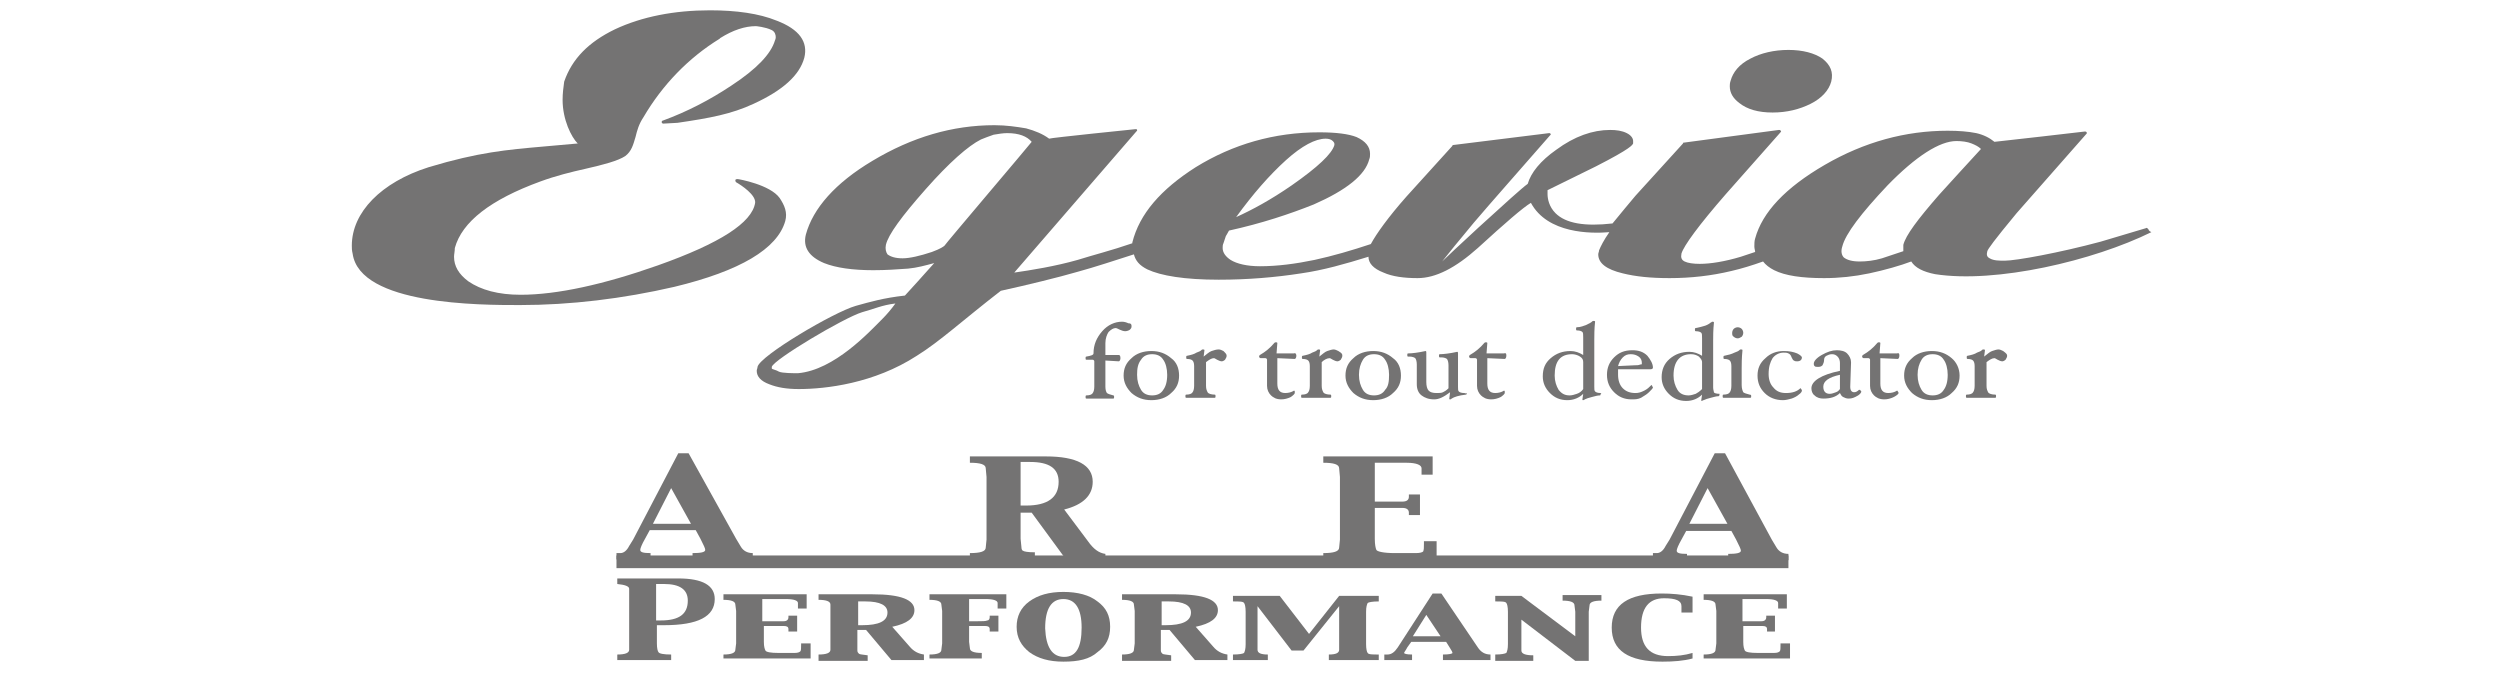 <?xml version="1.0" encoding="utf-8"?>
<!-- Generator: Adobe Illustrator 25.0.0, SVG Export Plug-In . SVG Version: 6.00 Build 0)  -->
<svg version="1.1" id="レイヤー_1" xmlns="http://www.w3.org/2000/svg" xmlns:xlink="http://www.w3.org/1999/xlink" x="0px"
	 y="0px" width="315.5px" height="85.9px" viewBox="0 0 315.5 85.9" style="enable-background:new 0 0 315.5 85.9;"
	 xml:space="preserve">
<style type="text/css">
	.st0{fill:#747373;}
</style>
<g>
	<g>
		<g>
			<path class="st0" d="M77.8,70.6v-0.8l0.5,0c0.4,0,0.8-0.3,1.1-0.9l0.5-0.8l5.7-10.9h1.3L92.9,68l0.6,1c0.3,0.5,0.8,0.8,1.5,0.8
				v0.8h-7.6v-0.8c1,0,1.6-0.1,1.6-0.4c0-0.2-0.2-0.6-0.6-1.4l-0.6-1.1H82L81.4,68c-0.4,0.7-0.6,1.2-0.6,1.4c0,0.3,0.4,0.4,1.3,0.4
				v0.8H77.8z M82.4,66.1h4.8l-2.5-4.5L82.4,66.1z"/>
			<path class="st0" d="M122.4,70.6v-0.8c1.3,0,2-0.2,2-0.7l0.1-1v-7.9l-0.1-1.1c0-0.5-0.7-0.7-2-0.7v-0.8h6.4l0.9,0l1.1,0l1.2,0
				c3.9,0,5.9,1.1,5.9,3.2c0,1.7-1.2,2.9-3.6,3.5l3,4c0.7,1,1.4,1.5,2.2,1.6v0.8h-4.9l-4.4-6h-1.4V68l0.1,1c0,0.3,0.1,0.5,0.2,0.5
				c0.1,0.1,0.6,0.2,1.5,0.2v0.8H122.4z M128.8,58.3v5.5h0.7c2.7,0,4.1-1,4.1-3c0-1.7-1.2-2.5-3.6-2.5H128.8z"/>
			<path class="st0" d="M167,70.6v-0.8c1.3,0,2-0.2,2-0.7l0.1-1v-7.9l-0.1-1.1c0-0.5-0.7-0.7-2-0.7v-0.8h13.8v2.3h-1.4v-0.2l0-0.6
				c0-0.4-0.6-0.7-1.9-0.7h-4v4.9h2.4l1.1,0c0.5,0,0.8-0.2,0.8-0.6v-0.3h1.4V65h-1.4v-0.3c0-0.4-0.3-0.6-0.8-0.6l-1.1,0h-2.4V68
				c0,0.7,0.1,1.2,0.2,1.4c0.1,0.2,0.9,0.4,2.3,0.4h1.1l1.6,0c0.5,0,0.8-0.1,0.9-0.2c0.1-0.2,0.1-0.5,0.1-1v-0.3h1.6v2.4H167z"/>
			<path class="st0" d="M208.6,70.6v-0.8l0.5,0c0.4,0,0.8-0.3,1.1-0.9l0.5-0.8l5.7-10.9h1.3l5.9,10.9l0.6,1c0.3,0.5,0.8,0.8,1.5,0.8
				v0.8h-7.6v-0.8c1,0,1.6-0.1,1.6-0.4c0-0.2-0.2-0.6-0.6-1.4l-0.6-1.1h-5.7l-0.6,1.1c-0.4,0.7-0.6,1.2-0.6,1.4
				c0,0.3,0.4,0.4,1.3,0.4v0.8H208.6z M213.2,66.1h4.8l-2.5-4.5L213.2,66.1z"/>
		</g>
		<g>
			<path class="st0" d="M82.9,78.9v2.3c0,0.6,0.1,1,0.2,1.1c0.1,0.2,0.7,0.3,1.6,0.3v0.7h-6.8v-0.7c1,0,1.5-0.2,1.5-0.6l0-0.8v-6.1
				l0-0.8c0-0.3-0.5-0.5-1.5-0.6V73h5h0.9l1,0l0.8,0c3.1,0,4.6,0.9,4.6,2.6c0,2.2-2.1,3.3-6.4,3.3H82.9z M82.9,78.3h0.5
				c2.3,0,3.4-0.8,3.4-2.5c0-1.4-1-2.1-3-2.1h-1V78.3z"/>
			<path class="st0" d="M91.3,83.3v-0.7c1,0,1.5-0.2,1.5-0.6l0.1-0.8v-4.1l-0.1-0.8c0-0.4-0.5-0.6-1.5-0.6v-0.7h10.5v1.8h-1.1l0-0.2
				v-0.5c0-0.3-0.5-0.5-1.5-0.5h-3v2.8H98l0.9,0c0.4,0,0.6-0.2,0.6-0.5v-0.2h1.1v2h-1.1v-0.3c0-0.3-0.2-0.4-0.6-0.4l-0.9,0l-1.6,0v2
				c0,0.6,0.1,0.9,0.2,1.1c0.1,0.2,0.7,0.3,1.6,0.3h0.8l1.3,0c0.4,0,0.6-0.1,0.7-0.2c0.1-0.1,0.1-0.4,0.1-0.8v-0.2h1.2v1.9H91.3z"/>
			<path class="st0" d="M103.3,83.3v-0.7c1,0,1.5-0.2,1.5-0.6l0-0.8v-4.1l0-0.8c0-0.4-0.5-0.6-1.5-0.6v-0.7h6.8c3.6,0,5.3,0.7,5.3,2
				c0,1-0.9,1.7-2.8,2.1l2.2,2.5c0.5,0.6,1.1,0.9,1.8,1v0.7h-4.1l-3.2-3.8h-1.1v1.8l0,0.8c0,0.2,0.1,0.3,0.2,0.4
				c0.1,0.1,0.5,0.1,1.1,0.2v0.7H103.3z M108.3,75.8v3.1h0.5c2.1,0,3.2-0.5,3.2-1.6c0-0.9-0.9-1.4-2.8-1.4H108.3z"/>
			<path class="st0" d="M117.3,83.3v-0.7c1,0,1.5-0.2,1.5-0.6l0.1-0.8v-4.1l-0.1-0.8c0-0.4-0.5-0.6-1.5-0.6v-0.7h9.7v1.8h-1.1l0-0.2
				l0-0.5c0-0.3-0.5-0.5-1.5-0.5h-2.1v2.8h1.1c0.6,0,1,0,1.2-0.1c0.2,0,0.3-0.2,0.3-0.4v-0.2h1.1v2h-1.1v-0.3c0-0.3-0.2-0.4-0.6-0.4
				l-0.9,0l-1.1,0v2l0.1,0.8c0,0.4,0.5,0.6,1.5,0.6v0.7H117.3z"/>
			<path class="st0" d="M134.2,83.5c-1.8,0-3.2-0.4-4.3-1.2c-1-0.8-1.6-1.8-1.6-3.2c0-1.3,0.5-2.4,1.6-3.2c1.1-0.8,2.5-1.2,4.3-1.2
				c1.8,0,3.3,0.4,4.3,1.2c1.1,0.8,1.6,1.8,1.6,3.2c0,1.4-0.5,2.4-1.6,3.2C137.5,83.2,136.1,83.5,134.2,83.5z M134.3,82.9
				c1.5,0,2.2-1.2,2.2-3.7c0-2.4-0.8-3.6-2.3-3.6c-1.5,0-2.3,1.2-2.3,3.7C132,81.7,132.8,82.9,134.3,82.9z"/>
			<path class="st0" d="M141.6,83.3v-0.7c1,0,1.5-0.2,1.5-0.6l0.1-0.8v-4.1l-0.1-0.8c0-0.4-0.5-0.6-1.5-0.6v-0.7h6.8
				c3.6,0,5.3,0.7,5.3,2c0,1-0.9,1.7-2.8,2.1l2.2,2.5c0.5,0.6,1.1,0.9,1.8,1v0.7h-4.1l-3.2-3.8h-1.1v1.8l0,0.8
				c0,0.2,0.1,0.3,0.2,0.4c0.1,0.1,0.5,0.1,1.1,0.2v0.7H141.6z M146.6,75.8v3.1h0.5c2.1,0,3.2-0.5,3.2-1.6c0-0.9-0.9-1.4-2.8-1.4
				H146.6z"/>
			<path class="st0" d="M155.6,83.3v-0.7c0.8,0,1.3-0.1,1.4-0.2c0.1-0.2,0.2-0.5,0.2-1.1v-4.1c0-0.6-0.1-1-0.2-1.1
				c-0.1-0.2-0.6-0.2-1.4-0.2v-0.7h5.9l3.7,4.8l3.8-4.8h5v0.7c-0.8,0-1.3,0.1-1.4,0.2c-0.1,0.2-0.2,0.5-0.2,1.1v4.1
				c0,0.6,0.1,1,0.2,1.1c0.1,0.2,0.6,0.2,1.4,0.2v0.7h-6.3v-0.7c0.9,0,1.3-0.2,1.3-0.6l0-0.8v-4.7l-4.5,5.6h-1.5l-4.3-5.6v4.7l0,0.8
				c0,0.4,0.4,0.6,1.3,0.6v0.7H155.6z"/>
			<path class="st0" d="M174.7,83.3v-0.7l0.4,0c0.5,0,0.9-0.3,1.3-0.9l4.4-6.8h1.1l4.6,6.8c0.4,0.6,0.9,0.9,1.6,0.9v0.7h-6v-0.7
				c0.8,0,1.2-0.1,1.2-0.2c0-0.1-0.1-0.3-0.3-0.6l-0.5-0.8h-4.4l-0.5,0.7c-0.2,0.4-0.4,0.6-0.4,0.7c0,0.1,0.3,0.2,1,0.2v0.7H174.7z
				 M178.3,80.3h3.5l-1.8-2.7L178.3,80.3z"/>
			<path class="st0" d="M188.7,83.3v-0.7c0.8,0,1.2-0.1,1.4-0.2c0.1-0.2,0.2-0.5,0.2-1.1v-4.1c0-0.6-0.1-1-0.2-1.1
				c-0.1-0.2-0.6-0.2-1.4-0.2v-0.7h3.3l6.8,5.1v-3.1l-0.1-0.8c0-0.4-0.5-0.6-1.5-0.6v-0.7h4.9v0.7c-1,0-1.5,0.2-1.5,0.6l-0.1,0.8
				v6.2h-1.7l-6.8-5.2v3.1l0,0.8c0,0.4,0.5,0.6,1.5,0.6v0.7H188.7z"/>
			<path class="st0" d="M212.2,77.2V77l0-0.5c0-0.7-0.7-1-2.2-1c-1.9,0-2.9,1.2-2.9,3.7c0,2.4,1.1,3.6,3.4,3.6
				c1.1,0,2.1-0.1,3.1-0.4v0.7c-1.1,0.3-2.4,0.4-3.8,0.4c-4.3,0-6.4-1.4-6.4-4.3s2.1-4.3,6.3-4.3c1.2,0,2.5,0.1,3.9,0.4v2H212.2z"/>
			<path class="st0" d="M215,83.3v-0.7c1,0,1.5-0.2,1.5-0.6l0.1-0.8v-4.1l-0.1-0.8c0-0.4-0.5-0.6-1.5-0.6v-0.7h10.5v1.8h-1.1l0-0.2
				v-0.5c0-0.3-0.5-0.5-1.5-0.5h-3v2.8h1.6l0.8,0c0.4,0,0.6-0.2,0.6-0.5v-0.2h1.1v2H223v-0.3c0-0.3-0.2-0.4-0.6-0.4l-0.8,0l-1.6,0v2
				c0,0.6,0.1,0.9,0.2,1.1c0.1,0.2,0.7,0.3,1.6,0.3h0.8l1.3,0c0.4,0,0.6-0.1,0.7-0.2c0.1-0.1,0.1-0.4,0.1-0.8v-0.2h1.2v1.9H215z"/>
		</g>
		<rect x="77.8" y="70.1" class="st0" width="147.9" height="1.6"/>
	</g>
	<g>
		<g>
			<path class="st0" d="M92.3,10.8c-2.7,1.8-5.6,3.3-8.6,4.4c-0.1,0-0.2,0.1-0.2,0.2c0,0,0,0,0,0c0,0.1,0.1,0.2,0.2,0.2l1.8-0.1
				c4.1-0.6,6.8-1.1,9.6-2.4c3.7-1.7,5.8-3.6,6.4-5.8c0.5-2-0.6-3.6-3.5-4.7h0c-2.2-0.9-5.1-1.3-8.4-1.3c-4.5,0-8.6,0.8-12,2.4
				c-3.3,1.6-5.4,3.7-6.4,6.6C71.1,11,71,11.8,71,12.6c0,2.5,1.1,4.7,1.9,5.5c0,0,0,0,0.1,0c-1,0.1-4.5,0.4-4.5,0.4
				c-4.5,0.4-8.1,0.7-14.4,2.6c-6,1.9-9.7,5.7-9.7,9.9c0,0.3,0,0.6,0.1,1c0.9,6.5,16.1,6.5,21.1,6.5c6.4,0,13-0.8,19.5-2.3
				c8.3-2,13-4.8,14-8.3c0.3-1.1-0.1-2-0.7-2.9c-1.2-1.7-5.2-2.4-5.3-2.4c-0.1,0-0.2,0-0.3,0.1c0,0.1,0,0.2,0.1,0.3
				c0.7,0.4,2.5,1.6,2.4,2.6c-0.4,2.5-4.4,5.1-12.3,7.9c-6.8,2.4-12.7,3.7-17.3,3.7c-2.8,0-5-0.6-6.6-1.7c-1.2-0.9-1.8-1.9-1.8-3.1
				c0-0.3,0.1-0.7,0.1-1.1c0.9-3.3,4.5-6.1,10.8-8.4c1.9-0.7,3.9-1.2,5.7-1.6c2.2-0.5,4.1-1,5-1.6c0.8-0.6,1-1.4,1.3-2.4
				c0.2-0.8,0.4-1.6,1-2.5c2.4-4.1,5.7-7.5,9.6-9.9l0.1-0.1c1.6-1,3.1-1.5,4.5-1.5c0,0,1.2,0.1,2,0.5c0.4,0.2,0.5,0.6,0.5,0.9
				c0,0.2-0.1,0.4-0.1,0.4C97.3,6.8,95.5,8.7,92.3,10.8z"/>
			<path class="st0" d="M223.7,14.2c1.8,0,3.4-0.4,4.8-1.1c1.4-0.7,2.3-1.7,2.6-2.8c0.3-1.2-0.1-2.1-1.1-2.9c-1-0.7-2.5-1.1-4.3-1.1
				c-1.8,0-3.5,0.4-4.8,1.1c-1.4,0.7-2.2,1.7-2.5,2.8c-0.1,0.3-0.1,0.5-0.1,0.7c0,0.8,0.4,1.5,1.2,2.1
				C220.5,13.8,221.9,14.2,223.7,14.2z"/>
			<path class="st0" d="M271.1,28.9c-0.1-0.1-0.2-0.2-0.3-0.1l-5.7,1.7c-5.2,1.4-10.7,2.4-12.1,2.4c-0.7,0-1.4,0-1.9-0.3
				c-0.4-0.2-0.4-0.5-0.3-0.9c0.1-0.3,0.8-1.3,3.7-4.8l8.8-10c0.1-0.1,0.1-0.2,0-0.2c0-0.1-0.1-0.1-0.2-0.1c0,0-11.2,1.3-11.4,1.3
				c-0.6-0.5-1.4-0.9-2.3-1.1c-1-0.2-2.2-0.3-3.6-0.3c-5.3,0-10.5,1.4-15.5,4.3c-5,2.9-7.9,6-8.8,9.3c-0.1,0.3-0.1,0.7-0.1,1
				c0,0.3,0.1,0.5,0.1,0.7c-0.3,0.1-1.8,0.6-1.8,0.6c-2,0.6-3.8,0.9-5.2,0.9c-0.8,0-1.5-0.1-1.9-0.3c-0.4-0.2-0.5-0.5-0.4-1
				c0.3-1,2.2-3.6,5.6-7.5l6.9-7.8c0.1-0.1,0.1-0.2,0-0.2c0-0.1-0.1-0.1-0.2-0.1L212.5,18c-0.1,0-0.1,0-0.1,0.1l-6,6.6
				c0,0-2.6,3.1-2.9,3.5c-3.5,0.4-5.9,0-7.2-1.3c-0.8-0.8-1-1.8-1-2.4c0-0.2,0-0.4,0-0.5c0.2-0.1,6.1-3,6.1-3
				c4.5-2.3,4.6-2.7,4.7-2.9c0-0.1,0-0.2,0-0.3c0-0.3-0.2-0.7-0.8-1c-0.6-0.3-1.3-0.4-2.1-0.4c-2.2,0-4.5,0.8-6.8,2.5
				c-2,1.4-3.2,2.9-3.6,4.3c-0.7,0.5-2.8,2.4-6.2,5.5c-2.7,2.5-4,3.7-4.6,4.3c0.7-0.9,2-2.5,4-4.9c2.3-2.7,5.5-6.3,9.6-11
				c0,0,0.1-0.1,0.1-0.1c0,0,0-0.1,0-0.1c-0.1-0.1-0.1-0.1-0.2-0.1l-12.1,1.5c-0.1,0-0.1,0-0.1,0.1l-5.8,6.4c-2.3,2.6-3.8,4.7-4.5,6
				c-2.4,0.8-4.8,1.5-7.1,2c-2.4,0.5-4.7,0.8-6.9,0.8c-1.6,0-2.9-0.3-3.7-0.8c-0.6-0.4-1-0.9-1-1.5c0-0.2,0-0.4,0.1-0.6l0.3-0.9
				c0,0,0.3-0.5,0.4-0.7c4.1-0.9,7.7-2.1,10.7-3.3c4.1-1.8,6.5-3.7,7-5.7c0.1-0.2,0.1-0.5,0.1-0.7c0-0.9-0.6-1.6-1.7-2.1
				c-1-0.4-2.6-0.6-4.7-0.6c-5.7,0-10.9,1.5-15.6,4.4c-4.4,2.8-7.1,5.9-8,9.5c0,0,0,0,0,0.1c-2.6,0.9-5,1.5-6.9,2.1
				c-2.8,0.8-5.9,1.3-8,1.6c0.7-0.8,15.4-17.8,15.4-17.8c0,0,0.1-0.1,0.1-0.1c0,0,0-0.1,0-0.1c0-0.1-0.1-0.1-0.2-0.1
				c0,0-10.8,1.1-10.9,1.2c-0.8-0.6-1.8-1-2.9-1.3c-1.2-0.2-2.5-0.4-4-0.4c-5.3,0-10.4,1.5-15.4,4.5c-4.7,2.8-7.5,6-8.4,9.3
				c-0.4,1.6,0.4,2.8,2.3,3.6c1.5,0.6,3.6,0.9,6.2,0.9c1.6,0,3-0.1,4.4-0.2c1.1-0.1,2.2-0.4,3.3-0.7c-0.6,0.7-3.6,4-3.7,4.1
				c-2.7,0.3-4.4,0.8-6.2,1.3c-2.8,0.8-12.1,6.3-12.4,7.7c0,0.2-0.1,0.3-0.1,0.5c0,0.7,0.5,1.3,1.6,1.7c1,0.4,2.2,0.6,3.7,0.6
				c3.4,0,9.5-0.7,14.9-4.2c2.9-1.8,5.7-4.4,10.6-8.2c3.2-0.7,7.3-1.7,9.7-2.4c2.2-0.6,4.6-1.4,7.1-2.2c0.2,0.8,0.7,1.4,1.7,1.9
				c1.7,0.8,4.7,1.3,9,1.3c3.7,0,7.2-0.3,10.4-0.8c2.8-0.4,5.6-1.2,8.5-2.1c0,0,0,0,0,0c0,0.8,0.6,1.5,1.9,2
				c1.1,0.5,2.6,0.7,4.3,0.7c2.3,0,4.8-1.3,7.6-3.8c3.5-3.2,5.7-5.1,6.7-5.7c2.1,3.9,7.6,3.9,9.9,3.7c-0.7,1-1.1,1.8-1.3,2.3
				c0,0.2-0.1,0.3-0.1,0.5c0,1.1,1,1.9,3.1,2.4c1.6,0.4,3.5,0.6,5.9,0.6c2.7,0,5.3-0.3,7.8-0.9c1.3-0.3,2.6-0.7,4-1.2
				c0.3,0.4,0.8,0.8,1.4,1.1c1.4,0.7,3.5,1,6.3,1c1.9,0,3.8-0.2,5.7-0.6c1.9-0.4,4-1,5.3-1.5c0.5,0.8,1.5,1.3,3,1.6
				c7.7,1.2,20-1.7,27.3-5.3C271.1,29.1,271.2,29,271.1,28.9z M232.5,31.1c0.4-1.6,2.4-4.2,5.7-7.7c3.6-3.7,6.6-5.6,8.7-5.6
				c0.7,0,1.4,0.1,1.9,0.3c0.5,0.2,0.9,0.4,1.2,0.7c-0.3,0.3-5.3,5.8-5.3,5.8c-2.7,3.1-4.2,5.1-4.5,6.3c0,0,0,0.5,0,0.8
				c-0.3,0.1-2.7,0.9-2.7,0.9c-1,0.3-2,0.4-2.8,0.4c-1,0-1.6-0.2-2-0.5C232.4,32.2,232.3,31.7,232.5,31.1z M221.6,32
				C221.6,32,221.6,32,221.6,32C221.6,32,221.6,32,221.6,32L221.6,32z M156,27.4c2.1-2.9,4.2-5.3,6.3-7.2c2-1.8,3.7-2.7,5-2.7
				c0.4,0,0.7,0.1,0.9,0.3c0.2,0.2,0.2,0.3,0.2,0.4c0,0,0,0.1,0,0.1c-0.3,1.1-2.1,2.8-5.4,5.1C160.4,25.2,158,26.5,156,27.4z
				 M113,38.3c-0.5,0.7-1.1,1.4-1.6,1.9c-1.7,1.7-6.1,6.5-10.7,6.9c-0.5,0-2,0-2.4-0.2c-0.3-0.2-0.9-0.3-0.9-0.4c0-0.1,0-0.1,0-0.2
				c0.2-0.9,9.1-6.2,11.4-6.9C110.3,39,111.3,38.5,113,38.3z M111.8,30.9c0.3-1.3,2-3.6,5-7c3-3.4,5.4-5.5,7-6.3
				c0.5-0.2,1-0.4,1.6-0.6c0.6-0.1,1.2-0.2,1.7-0.2c1.5,0,2.5,0.4,3.1,1.1c-0.2,0.3-11,13-11,13.1c-0.1,0.1-0.5,0.4-1.6,0.8
				c-1.5,0.5-2.8,0.8-3.7,0.8c-0.9,0-1.5-0.2-1.9-0.5C111.8,31.8,111.7,31.4,111.8,30.9z"/>
		</g>
		<g>
			<path class="st0" d="M142.8,41.2c0,0.2-0.1,0.3-0.2,0.4s-0.4,0.2-0.6,0.2c-0.2,0-0.5-0.1-0.7-0.2c-0.2-0.1-0.4-0.2-0.5-0.2
				c-0.3,0-0.6,0.2-0.9,0.5c-0.2,0.3-0.4,0.8-0.4,1.4v1.5h1.7c0.1,0,0.2,0.1,0.2,0.4c0,0.2-0.1,0.4-0.2,0.4l-1.7-0.1v3.3
				c0,0.4,0.1,0.7,0.2,0.8c0.1,0.1,0.4,0.2,0.8,0.3c0.1,0,0.1,0.1,0.1,0.2c0,0.1,0,0.2-0.1,0.2c-0.2,0-0.5,0-0.8,0
				c-0.3,0-0.6,0-0.9,0c-0.2,0-0.5,0-0.9,0c-0.3,0-0.6,0-0.8,0c-0.1,0-0.1-0.1-0.1-0.2c0-0.1,0-0.2,0.1-0.2c0.4,0,0.7-0.1,0.8-0.3
				c0.1-0.1,0.2-0.4,0.2-0.8v-3.2c0-0.1-0.1-0.2-0.2-0.2h-0.8c-0.1,0-0.1-0.1-0.1-0.2c0-0.1,0-0.2,0.1-0.2c0.6-0.1,0.9-0.2,0.9-0.4
				c0-1.1,0.4-2,1.1-2.8c0.7-0.8,1.6-1.2,2.5-1.2c0.3,0,0.6,0.1,0.8,0.2C142.8,40.8,142.8,41,142.8,41.2z"/>
			<path class="st0" d="M148.8,47.4c0,0.9-0.3,1.6-1,2.2c-0.6,0.6-1.5,0.9-2.5,0.9c-1,0-1.8-0.3-2.5-0.9c-0.6-0.6-1-1.3-1-2.2
				c0-0.9,0.3-1.6,1-2.2c0.6-0.6,1.5-0.9,2.5-0.9c1,0,1.8,0.3,2.5,0.9C148.5,45.7,148.8,46.5,148.8,47.4z M147.3,47.3
				c0-0.8-0.2-1.5-0.5-1.9c-0.3-0.5-0.8-0.7-1.4-0.7c-0.6,0-1.1,0.2-1.4,0.7c-0.4,0.5-0.5,1.1-0.5,1.9c0,0.8,0.2,1.4,0.5,1.9
				c0.3,0.5,0.8,0.7,1.4,0.7c0.6,0,1.1-0.2,1.4-0.7C147.1,48.8,147.3,48.2,147.3,47.3z"/>
			<path class="st0" d="M154.8,44.9c0,0.2-0.1,0.3-0.2,0.5c-0.1,0.1-0.3,0.2-0.4,0.2c-0.2,0-0.4-0.1-0.6-0.2
				c-0.2-0.1-0.3-0.2-0.4-0.2c-0.3,0-0.6,0.2-1,0.5v3c0,0.4,0.1,0.6,0.2,0.8c0.1,0.2,0.5,0.3,0.9,0.3c0.1,0,0.1,0.1,0.1,0.2
				c0,0.1,0,0.2-0.1,0.2c-0.2,0-0.5,0-0.9,0c-0.4,0-0.7,0-1,0c-0.2,0-0.5,0-0.9,0c-0.3,0-0.6,0-0.8,0c-0.1,0-0.1-0.1-0.1-0.2
				c0-0.1,0-0.2,0.1-0.2c0.4,0,0.7-0.1,0.8-0.3c0.1-0.1,0.2-0.4,0.2-0.8v-2.5c0-0.4-0.1-0.6-0.2-0.7c-0.1-0.1-0.3-0.2-0.7-0.2
				c-0.1,0-0.1-0.1-0.1-0.2c0-0.1,0-0.2,0.1-0.2c0.5-0.1,0.9-0.2,1.2-0.4c0.3-0.1,0.5-0.2,0.6-0.3c0.1-0.1,0.1-0.1,0.2-0.1
				c0.1,0,0.2,0,0.2,0.1l-0.1,0.8c0.4-0.3,0.7-0.6,1-0.7c0.3-0.1,0.6-0.2,0.9-0.2c0.2,0,0.4,0.1,0.6,0.2
				C154.7,44.6,154.8,44.7,154.8,44.9z"/>
			<path class="st0" d="M163.6,44.9c0,0.2-0.1,0.4-0.2,0.4l-2.2-0.1v3.2c0,0.8,0.3,1.2,1,1.2c0.4,0,0.8-0.1,1.1-0.3
				c0,0,0.1,0,0.1,0.1c0,0,0,0.1,0,0.2c0,0.1-0.2,0.3-0.5,0.5c-0.4,0.2-0.8,0.3-1.2,0.3c-0.6,0-1-0.2-1.3-0.5
				c-0.3-0.3-0.5-0.7-0.5-1.2v-0.1l0-3.2c0-0.1-0.1-0.2-0.2-0.2h-0.6c-0.1,0-0.2-0.1-0.2-0.2c0-0.1,0-0.1,0.1-0.2
				c0.7-0.4,1.3-0.9,1.8-1.5c0.1-0.1,0.1-0.1,0.2-0.1c0.1,0,0.2,0,0.2,0.1l-0.1,1.3h2.2C163.5,44.5,163.6,44.7,163.6,44.9z"/>
			<path class="st0" d="M169.4,44.9c0,0.2-0.1,0.3-0.2,0.5c-0.1,0.1-0.3,0.2-0.4,0.2c-0.2,0-0.4-0.1-0.6-0.2
				c-0.2-0.1-0.3-0.2-0.4-0.2c-0.3,0-0.7,0.2-1,0.5v3c0,0.4,0.1,0.6,0.2,0.8c0.1,0.2,0.5,0.3,0.9,0.3c0.1,0,0.1,0.1,0.1,0.2
				c0,0.1,0,0.2-0.1,0.2c-0.2,0-0.5,0-0.9,0c-0.4,0-0.7,0-1,0c-0.2,0-0.5,0-0.9,0c-0.3,0-0.6,0-0.8,0c-0.1,0-0.1-0.1-0.1-0.2
				c0-0.1,0-0.2,0.1-0.2c0.4,0,0.7-0.1,0.8-0.3c0.1-0.1,0.2-0.4,0.2-0.8v-2.5c0-0.4-0.1-0.6-0.2-0.7c-0.1-0.1-0.3-0.2-0.7-0.2
				c-0.1,0-0.1-0.1-0.1-0.2c0-0.1,0-0.2,0.1-0.2c0.5-0.1,0.9-0.2,1.2-0.4c0.3-0.1,0.5-0.2,0.6-0.3c0.1-0.1,0.1-0.1,0.2-0.1
				c0.1,0,0.2,0,0.2,0.1l-0.1,0.8c0.4-0.3,0.7-0.6,1-0.7c0.3-0.1,0.6-0.2,0.8-0.2c0.2,0,0.4,0.1,0.6,0.2
				C169.4,44.6,169.4,44.7,169.4,44.9z"/>
			<path class="st0" d="M176.8,47.4c0,0.9-0.3,1.6-1,2.2c-0.6,0.6-1.5,0.9-2.5,0.9c-1,0-1.8-0.3-2.5-0.9c-0.6-0.6-1-1.3-1-2.2
				c0-0.9,0.3-1.6,1-2.2c0.6-0.6,1.5-0.9,2.5-0.9c1,0,1.8,0.3,2.5,0.9C176.5,45.7,176.8,46.5,176.8,47.4z M175.3,47.3
				c0-0.8-0.2-1.5-0.5-1.9c-0.3-0.5-0.8-0.7-1.4-0.7c-0.6,0-1.1,0.2-1.4,0.7c-0.3,0.5-0.5,1.1-0.5,1.9c0,0.8,0.2,1.4,0.5,1.9
				c0.3,0.5,0.8,0.7,1.4,0.7c0.6,0,1.1-0.2,1.4-0.7C175.2,48.8,175.3,48.2,175.3,47.3z"/>
			<path class="st0" d="M184.8,49.6c-0.4,0-0.6-0.1-0.7-0.2c-0.1-0.1-0.1-0.3-0.1-0.6v-4.2c0-0.1,0-0.2-0.1-0.2
				c-0.9,0.2-1.7,0.3-2.2,0.3c-0.1,0-0.1,0.1-0.1,0.2c0,0.1,0,0.2,0.1,0.2c0.1,0,0.1,0,0.2,0c0.3,0,0.6,0.1,0.7,0.2
				c0.1,0.1,0.2,0.4,0.2,0.8v2.9c-0.3,0.3-0.5,0.4-0.7,0.5c-0.2,0.1-0.5,0.1-0.8,0.1c-0.5,0-0.8-0.1-1-0.3c-0.2-0.2-0.3-0.6-0.3-1.1
				v-3.7c0-0.1,0-0.2-0.1-0.2c-0.9,0.2-1.7,0.3-2.2,0.3c-0.1,0-0.1,0.1-0.1,0.2c0,0.1,0,0.2,0.1,0.2c0.1,0,0.2,0,0.2,0
				c0.3,0,0.6,0.1,0.7,0.2c0.1,0.1,0.2,0.4,0.2,0.8v2.5c0,0.6,0.2,1.1,0.6,1.4c0.4,0.3,0.9,0.5,1.6,0.5c0.6,0,1.2-0.3,2-0.9
				l-0.1,0.8c0,0.1,0,0.1,0.1,0.1c0.1,0,0.1,0,0.2-0.1c0.3-0.2,0.9-0.4,1.8-0.5c0.1,0,0.1-0.1,0.1-0.2
				C184.9,49.7,184.9,49.6,184.8,49.6z"/>
			<path class="st0" d="M190.1,44.9c0,0.2-0.1,0.4-0.2,0.4l-2.2-0.1v3.2c0,0.8,0.3,1.2,1,1.2c0.4,0,0.8-0.1,1.1-0.3
				c0,0,0.1,0,0.1,0.1c0,0,0,0.1,0,0.2c0,0.1-0.2,0.3-0.5,0.5c-0.4,0.2-0.8,0.3-1.2,0.3c-0.6,0-1-0.2-1.3-0.5
				c-0.3-0.3-0.5-0.7-0.5-1.2v-0.1l0-3.2c0-0.1-0.1-0.2-0.2-0.2h-0.6c-0.1,0-0.2-0.1-0.2-0.2c0-0.1,0-0.1,0.1-0.2
				c0.7-0.4,1.3-0.9,1.8-1.5c0.1-0.1,0.1-0.1,0.2-0.1c0.1,0,0.2,0,0.2,0.1l-0.1,1.3h2.2C190.1,44.5,190.1,44.7,190.1,44.9z"/>
			<path class="st0" d="M202,49.6c-0.4,0-0.6-0.1-0.7-0.2c-0.1-0.1-0.1-0.3-0.1-0.6v-5.9c0-0.6,0-1.4,0.1-2.3c0-0.1-0.1-0.1-0.2-0.1
				c-0.1,0-0.1,0-0.2,0.1c-0.1,0.1-0.3,0.2-0.7,0.4c-0.3,0.1-0.7,0.3-1.2,0.3c-0.1,0-0.1,0.1-0.1,0.2c0,0.1,0,0.2,0.1,0.2
				c0.4,0,0.6,0.1,0.7,0.2c0.1,0.1,0.1,0.3,0.1,0.7v2.2c-0.5-0.3-1-0.5-1.6-0.5c-1,0-1.8,0.3-2.5,0.9c-0.7,0.6-1,1.3-1,2.3
				c0,0.8,0.3,1.5,0.9,2.1c0.6,0.6,1.3,0.9,2.2,0.9c0.8,0,1.5-0.3,2-0.8l-0.1,0.7c0,0.1,0,0.1,0.1,0.1c0,0,0.1,0,0.2-0.1
				c0.2-0.1,0.5-0.2,0.9-0.3c0.4-0.1,0.7-0.2,1-0.2c0.1,0,0.1-0.1,0.1-0.2C202.1,49.7,202.1,49.6,202,49.6z M199,49.7
				c-0.3,0.1-0.6,0.2-0.9,0.2c-0.6,0-1-0.2-1.4-0.7c-0.3-0.5-0.5-1.1-0.5-1.8c0-1.8,0.7-2.7,2.2-2.7c0.3,0,0.7,0.1,1,0.3
				c0.3,0.2,0.4,0.4,0.4,0.7v3.4C199.6,49.4,199.3,49.6,199,49.7z"/>
			<path class="st0" d="M208.6,46.4c0,0.1-0.1,0.2-0.3,0.2h-4.1c0,0.2,0,0.5,0,0.7c0,0.7,0.2,1.3,0.6,1.7c0.4,0.4,0.9,0.6,1.6,0.6
				c0.4,0,0.7-0.1,1.1-0.3c0.4-0.2,0.6-0.4,0.9-0.7l0,0c0,0,0.1,0,0.1,0.1c0,0.1,0.1,0.1,0.1,0.2c0,0.1-0.2,0.3-0.5,0.6
				c-0.3,0.3-0.7,0.5-1,0.7c-0.4,0.2-0.8,0.2-1.2,0.2c-0.9,0-1.6-0.3-2.2-0.9c-0.6-0.6-0.9-1.3-0.9-2.2c0-0.9,0.3-1.6,0.9-2.2
				c0.6-0.6,1.3-0.9,2.3-0.9c0.8,0,1.4,0.2,1.9,0.7C208.3,45.4,208.6,45.9,208.6,46.4z M207.2,45.8c0-0.3-0.1-0.6-0.4-0.8
				c-0.3-0.2-0.6-0.3-1-0.3c-0.4,0-0.7,0.1-1,0.4c-0.3,0.3-0.5,0.7-0.6,1.1l2.1-0.1c0.3,0,0.5,0,0.7-0.1
				C207.2,46,207.2,46,207.2,45.8z"/>
			<path class="st0" d="M217,49.8c0,0.1,0,0.1-0.1,0.2c-0.3,0-0.6,0.1-1,0.2c-0.4,0.1-0.7,0.2-0.9,0.3c-0.1,0-0.2,0.1-0.2,0.1
				c-0.1,0-0.1,0-0.1-0.1l0.1-0.7c-0.5,0.5-1.2,0.8-2,0.8c-0.9,0-1.6-0.3-2.2-0.9c-0.6-0.6-0.9-1.3-0.9-2.1c0-0.9,0.3-1.7,1-2.3
				c0.7-0.6,1.5-0.9,2.5-0.9c0.6,0,1.1,0.2,1.6,0.5v-2.2c0-0.4,0-0.6-0.1-0.7c-0.1-0.1-0.3-0.2-0.7-0.2c-0.1,0-0.1-0.1-0.1-0.2
				c0-0.1,0-0.2,0.1-0.2c0.5-0.1,0.9-0.2,1.2-0.3c0.3-0.1,0.6-0.3,0.7-0.4c0.1,0,0.1-0.1,0.2-0.1c0.1,0,0.2,0,0.2,0.1
				c-0.1,1-0.1,1.7-0.1,2.3v5.9c0,0.3,0.1,0.5,0.1,0.6s0.3,0.2,0.7,0.2C217,49.6,217,49.7,217,49.8z M214.8,49.1v-3.4
				c0-0.2-0.1-0.4-0.4-0.7c-0.3-0.2-0.6-0.3-1-0.3c-1.4,0-2.2,0.9-2.2,2.7c0,0.7,0.2,1.3,0.5,1.8c0.3,0.5,0.8,0.7,1.4,0.7
				c0.3,0,0.6-0.1,0.9-0.2C214.2,49.6,214.5,49.4,214.8,49.1z"/>
			<path class="st0" d="M221,50c0,0.1,0,0.2-0.1,0.2c-0.2,0-0.5,0-0.8,0c-0.4,0-0.7,0-0.9,0c-0.2,0-0.5,0-0.9,0c-0.3,0-0.6,0-0.8,0
				c-0.1,0-0.1-0.1-0.1-0.2c0-0.1,0-0.2,0.1-0.2c0.4,0,0.7-0.1,0.8-0.3c0.1-0.1,0.2-0.4,0.2-0.8v-2.5c0-0.4-0.1-0.6-0.2-0.7
				c-0.1-0.1-0.3-0.2-0.7-0.2c-0.1,0-0.1-0.1-0.1-0.2c0-0.1,0-0.2,0.1-0.2c0.5-0.1,0.9-0.2,1.3-0.4c0.3-0.1,0.5-0.2,0.6-0.3
				c0.1-0.1,0.1-0.1,0.2-0.1c0.1,0,0.2,0,0.2,0.1c-0.1,1-0.1,1.8-0.1,2.3v2.1c0,0.4,0.1,0.7,0.2,0.9c0.1,0.1,0.4,0.2,0.8,0.3
				C221,49.8,221,49.9,221,50z M220,42c0,0.2-0.1,0.4-0.2,0.5c-0.2,0.1-0.3,0.2-0.5,0.2c-0.2,0-0.4-0.1-0.5-0.2
				c-0.2-0.1-0.2-0.3-0.2-0.5c0-0.2,0.1-0.4,0.2-0.5c0.1-0.1,0.3-0.2,0.5-0.2c0.2,0,0.4,0.1,0.5,0.2C219.9,41.6,220,41.8,220,42z"/>
			<path class="st0" d="M226.8,44.6c-0.5-0.2-1-0.3-1.7-0.3c-0.9,0-1.7,0.3-2.3,0.9c-0.7,0.6-1,1.3-1,2.2c0,0.9,0.3,1.6,0.9,2.2
				c0.6,0.6,1.4,0.9,2.3,0.9c0.4,0,0.7-0.1,1.1-0.2c0.3-0.1,0.7-0.3,0.9-0.5c0.3-0.2,0.4-0.4,0.4-0.5c0-0.1,0-0.1-0.1-0.2
				c0-0.1-0.1-0.1-0.1-0.1l0,0c-0.4,0.4-1,0.6-1.8,0.6c-0.7,0-1.2-0.2-1.6-0.7c-0.4-0.4-0.6-1-0.6-1.7c0-0.9,0.2-1.5,0.5-2
				c0.3-0.4,0.8-0.7,1.4-0.7c0.2,0,0.4,0,0.6,0.1c0.2,0.1,0.3,0.2,0.4,0.5c0.1,0.2,0.2,0.4,0.3,0.4c0.1,0.1,0.3,0.1,0.4,0.1
				c0.4,0,0.6-0.2,0.6-0.5C227.4,45,227.2,44.8,226.8,44.6z"/>
			<path class="st0" d="M233.3,50.3c-0.3,0-0.5-0.1-0.7-0.2c-0.2-0.1-0.3-0.3-0.4-0.5c-0.5,0.5-1.2,0.7-2.1,0.7
				c-0.4,0-0.8-0.1-1.1-0.4c-0.3-0.2-0.4-0.6-0.4-0.9c0-0.9,1.2-1.7,3.6-2.2l0-1v0c0-0.3-0.1-0.6-0.3-0.8c-0.2-0.2-0.4-0.3-0.7-0.3
				c-0.3,0-0.5,0.1-0.7,0.2c-0.2,0.1-0.3,0.3-0.3,0.5c0,0.3-0.1,0.5-0.2,0.7c-0.2,0.2-0.4,0.2-0.6,0.2c-0.2,0-0.3,0-0.4-0.1
				c-0.1-0.1-0.1-0.2-0.1-0.3c0-0.3,0.3-0.7,1-1.1c0.7-0.4,1.3-0.6,1.9-0.6c0.5,0,1,0.1,1.3,0.4c0.3,0.3,0.5,0.7,0.5,1.1v0.1l-0.1,3
				v0c0,0.5,0.2,0.7,0.5,0.7c0.2,0,0.4-0.1,0.6-0.3l0.1,0c0,0,0.1,0,0.1,0.1c0,0,0.1,0.1,0.1,0.1c0,0.1-0.1,0.3-0.4,0.5
				C234,50.2,233.7,50.3,233.3,50.3z M232.2,47.3c-1.4,0.3-2.1,0.8-2.1,1.5c0,0.6,0.3,0.9,0.8,0.9c0.3,0,0.5-0.1,0.8-0.2
				c0.3-0.1,0.4-0.3,0.5-0.4L232.2,47.3z"/>
			<path class="st0" d="M239.7,44.9c0,0.2-0.1,0.4-0.2,0.4l-2.2-0.1v3.2c0,0.8,0.3,1.2,1,1.2c0.4,0,0.8-0.1,1.1-0.3
				c0,0,0.1,0,0.1,0.1c0,0,0.1,0.1,0.1,0.2c0,0.1-0.2,0.3-0.6,0.5c-0.4,0.2-0.8,0.3-1.2,0.3c-0.6,0-1-0.2-1.3-0.5
				c-0.3-0.3-0.5-0.7-0.5-1.2v-0.1l0-3.2c0-0.1-0.1-0.2-0.2-0.2h-0.6c-0.1,0-0.2-0.1-0.2-0.2c0-0.1,0-0.1,0.1-0.2
				c0.7-0.4,1.3-0.9,1.8-1.5c0.1-0.1,0.1-0.1,0.2-0.1c0.1,0,0.2,0,0.2,0.1l-0.1,1.3h2.2C239.7,44.5,239.7,44.7,239.7,44.9z"/>
			<path class="st0" d="M247.3,47.4c0,0.9-0.3,1.6-1,2.2c-0.6,0.6-1.5,0.9-2.5,0.9c-1,0-1.8-0.3-2.5-0.9c-0.6-0.6-1-1.3-1-2.2
				c0-0.9,0.3-1.6,1-2.2c0.6-0.6,1.5-0.9,2.5-0.9c1,0,1.8,0.3,2.5,0.9C246.9,45.7,247.3,46.5,247.3,47.4z M245.8,47.3
				c0-0.8-0.2-1.5-0.5-1.9c-0.3-0.5-0.8-0.7-1.4-0.7c-0.6,0-1.1,0.2-1.4,0.7c-0.3,0.5-0.5,1.1-0.5,1.9c0,0.8,0.2,1.4,0.5,1.9
				c0.3,0.5,0.8,0.7,1.4,0.7c0.6,0,1.1-0.2,1.4-0.7C245.6,48.8,245.8,48.2,245.8,47.3z"/>
			<path class="st0" d="M253.3,44.9c0,0.2-0.1,0.3-0.2,0.5c-0.1,0.1-0.3,0.2-0.4,0.2c-0.2,0-0.4-0.1-0.6-0.2
				c-0.2-0.1-0.3-0.2-0.4-0.2c-0.3,0-0.6,0.2-1,0.5v3c0,0.4,0.1,0.6,0.2,0.8c0.1,0.2,0.5,0.3,0.9,0.3c0.1,0,0.1,0.1,0.1,0.2
				c0,0.1,0,0.2-0.1,0.2c-0.2,0-0.5,0-0.9,0c-0.4,0-0.7,0-1,0c-0.2,0-0.5,0-0.9,0c-0.3,0-0.6,0-0.8,0c-0.1,0-0.1-0.1-0.1-0.2
				c0-0.1,0-0.2,0.1-0.2c0.4,0,0.7-0.1,0.8-0.3c0.1-0.1,0.2-0.4,0.2-0.8v-2.5c0-0.4-0.1-0.6-0.2-0.7c-0.1-0.1-0.3-0.2-0.7-0.2
				c-0.1,0-0.1-0.1-0.1-0.2c0-0.1,0-0.2,0.1-0.2c0.5-0.1,0.9-0.2,1.2-0.4c0.3-0.1,0.5-0.2,0.6-0.3c0.1-0.1,0.1-0.1,0.2-0.1
				c0.1,0,0.2,0,0.2,0.1l-0.1,0.8c0.4-0.3,0.7-0.6,1-0.7c0.3-0.1,0.6-0.2,0.8-0.2c0.2,0,0.4,0.1,0.6,0.2
				C253.2,44.6,253.3,44.7,253.3,44.9z"/>
		</g>
	</g>
</g>
</svg>
